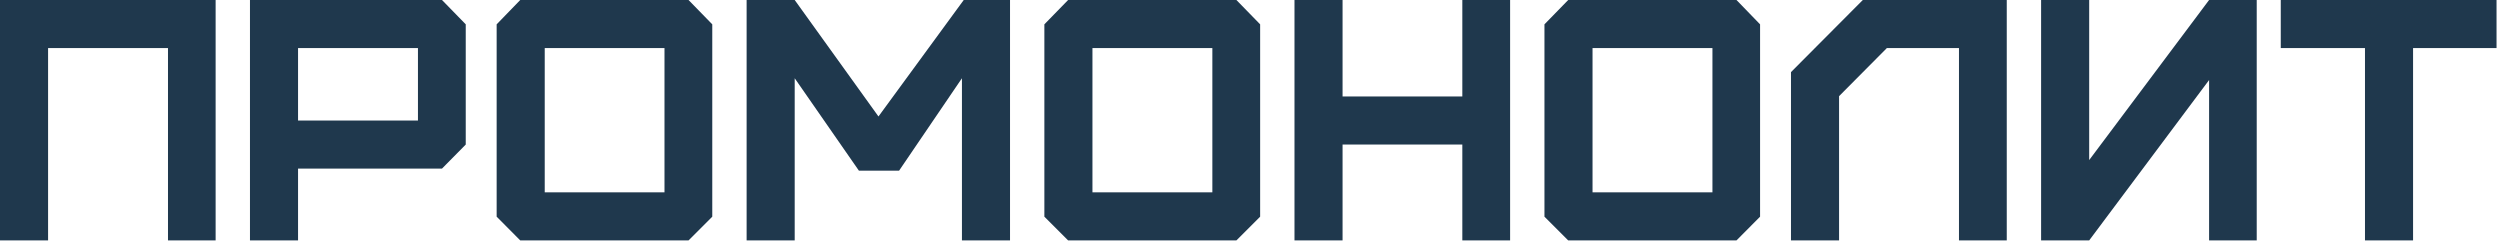 <?xml version="1.0" encoding="UTF-8"?> <svg xmlns="http://www.w3.org/2000/svg" width="709" height="69" viewBox="0 0 709 69" fill="none"> <path d="M13.636 68.18V13.636H47.642V68.18H61.151V0H0V68.18H13.636ZM84.527 34.175V13.636H118.532V34.175H84.527ZM84.527 68.18V47.811H125.35L132.084 40.993V6.903L125.35 0H70.891V68.18H84.527ZM154.486 54.544V13.636H188.449V54.544H154.486ZM195.267 68.18L202 61.447V6.903L195.267 0H147.541L140.85 6.903V61.447L147.541 68.18H195.267ZM225.377 68.18V22.19L243.586 48.404H254.978L272.807 22.19V68.18H286.443V0H273.315L249.134 33.032L225.377 0H211.741V68.18H225.377ZM309.819 54.544V13.636H343.824V54.544H309.819ZM350.642 68.18L357.376 61.447V6.903L350.642 0H302.916L296.183 6.903V61.447L302.916 68.18H350.642ZM380.752 68.18V40.993H414.715V68.18H428.266V0H414.715V27.357H380.752V0H367.116V68.18H380.752ZM451.643 54.544V13.636H485.648V54.544H451.643ZM492.466 68.18L499.157 61.447V6.903L492.466 0H444.74L438.007 6.903V61.447L444.74 68.18H492.466ZM521.559 68.18V27.272L535.111 13.636H555.565V68.18H569.116V0H528.293L507.923 20.454V68.18H521.559ZM592.492 68.18L626.498 22.699V68.18H640.007V0H626.498L592.492 45.397V0H578.856V68.18H592.492ZM684.346 68.18V13.636H708.018V0H646.825V13.636H670.709V68.18H684.346Z" fill="#1F384D"></path> </svg> 